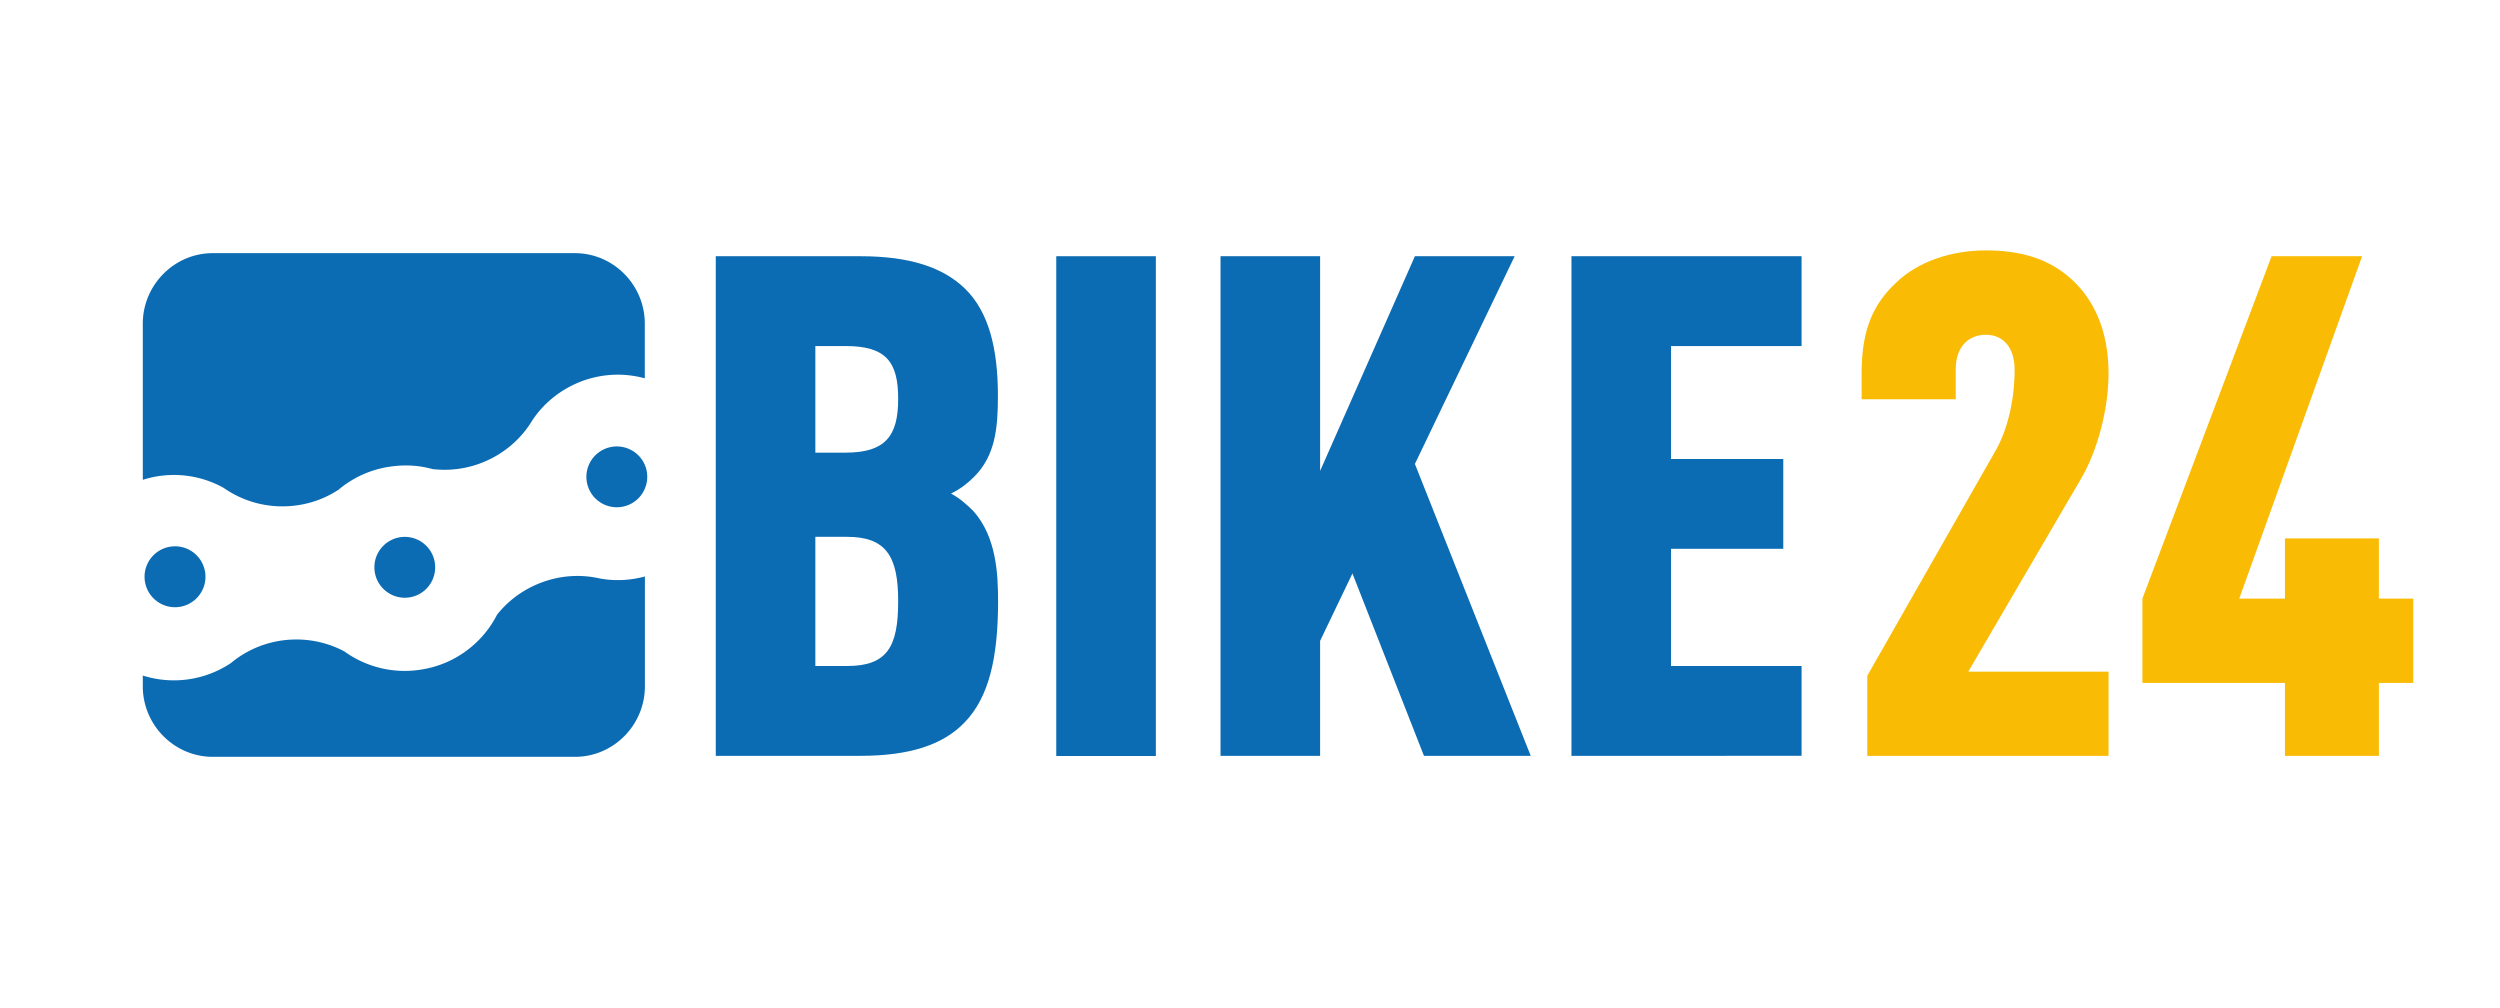 <svg xmlns="http://www.w3.org/2000/svg" id="Add_to_list" viewBox="0 0 992.1 400" width="992.1" height="400"><style id="style16">.st0{fill:#343434}</style><path d="M88.75 193.602a40.466 40.466 0 0 0 24.98 7.304c7.627-.302 14.67-2.663 20.601-6.558a40.963 40.963 0 0 1 10.25-6.315c2.785-1.19 5.63-2.018 8.475-2.563.505-.1 1.01-.161 1.513-.242.344-.06.707-.12 1.05-.161a54.542 54.542 0 0 1 3.652-.323 40.107 40.107 0 0 1 12.409 1.412c6.8.787 13.882-.1 20.642-2.966 8.252-3.51 14.75-9.382 19.027-16.525 4.237-6.336 10.33-11.481 17.857-14.71a40.551 40.551 0 0 1 26.675-1.815v-21.691c0-15.396-12.47-27.986-27.744-27.986H84.412c-15.213 0-27.744 12.59-27.744 27.986v61.965a40.554 40.554 0 0 1 10.694-1.897 40.608 40.608 0 0 1 21.388 5.085" id="path3" fill="#0b6cb3"/><path d="M238.205 229.599c-8.111-1.877-16.848-1.251-25.1 2.28-6.417 2.744-11.764 6.92-15.84 12.025-5.79 11.38-16.808 19.734-30.024 21.792-10.876 1.816-21.913-.908-30.61-7.203a40.445 40.445 0 0 0-20.742-4.681 40.457 40.457 0 0 0-24.293 9.342 40.722 40.722 0 0 1-20.904 6.8c-4.903.201-9.625-.465-14.024-1.877v4.278c0 15.395 12.53 27.986 27.744 27.986h143.765c15.274 0 27.744-12.59 27.744-27.986V228.77c-5.912 1.594-11.945 1.857-17.716.828" id="path5-9" fill="#0b6cb3"/><path d="M68.956 216.806a12.088 12.088 0 0 0-11.582 12.57c.283 6.66 5.892 11.845 12.571 11.583 6.659-.283 11.844-5.892 11.582-12.571-.283-6.679-5.912-11.864-12.57-11.582" id="path7" fill="#0b6cb3"/><path d="M240.041 178.126c-6.134 2.603-8.999 9.705-6.376 15.84 2.623 6.133 9.706 8.998 15.86 6.375 6.134-2.623 8.979-9.725 6.376-15.86-2.623-6.113-9.726-8.978-15.86-6.355" id="path9" fill="#0b6cb3"/><path d="M160.138 213.053c-6.658.283-11.844 5.912-11.561 12.57.282 6.68 5.892 11.845 12.55 11.582 6.659-.282 11.844-5.891 11.562-12.57-.262-6.659-5.892-11.844-12.55-11.582" id="path11" fill="#0b6cb3"/><style id="style4746">.st0{fill:#343434}</style><g id="g4788" transform="translate(284.047 -242.032) scale(.679)"><path id="path4770" d="M76.7 670.2H58.2v75.5h18.5c23.4 0 29.9-11.1 29.9-37.7.1-26.7-7.3-37.8-29.9-37.8m-.8-111.5H58.2V621h17.6c23 0 30.8-9.4 30.8-31.2.1-22.1-7.3-31.1-30.7-31.1m69.3 220.2c-12.3 12.7-31.6 19.3-60.7 19.3H0v-292h84.5c29.1 0 48.4 6.6 61.1 18.9 13.9 13.5 19.3 34.9 19.3 62.8 0 18.9-1.6 34.9-13.9 47.2-3.7 3.7-7.8 7-13.5 9.8 5.3 2.9 9.4 6.6 13.1 10.3 13.5 15.2 14.4 36.9 14.4 53.3-.1 31.5-5 55.3-19.8 70.4" fill="#0b6cb3"/><path id="rect4772" fill="#0b6cb3" d="M199 506.2h58.2v292.1H199z"/><path id="polygon4774" fill="#0b6cb3" d="M353.2 798.2H295v-292h58.2v125.5l55.4-125.5h58.3l-58.3 121.4 67.7 170.6h-62.4l-41.8-106.6-18.9 39.4z"/><path id="polygon4776" fill="#0b6cb3" d="M634.6 558.7h-76.3v66h65.6v52.5h-65.6v68.5h76.3v52.5H500.1v-292h134.5z"/><path id="path4778" d="M673 798.2v-46.8l75-131.6c6.2-10.7 11.1-27.9 11.1-47.2 0-13.5-7-20.5-16.8-20.5s-17.6 6.6-17.6 20.1v17.6h-55v-15.6c0-25.4 7-40.2 20.1-52.5 13.1-12.7 32.8-18.9 52.5-18.9 19.7 0 36.5 4.5 50 16.8 12.7 11.5 21.7 29.5 21.7 55 0 20.5-6.2 44.7-16 61.5L732 749h82v49.2H673z" fill="#f9bb04"/><path id="polygon4780" fill="#f9bb04" d="M972 706.3h20.1v49.3H972v42.6h-54.9v-42.6h-83.3v-49.3l75.5-200.1h52.9l-71.8 200.1h26.7v-35.2H972z"/></g></svg>